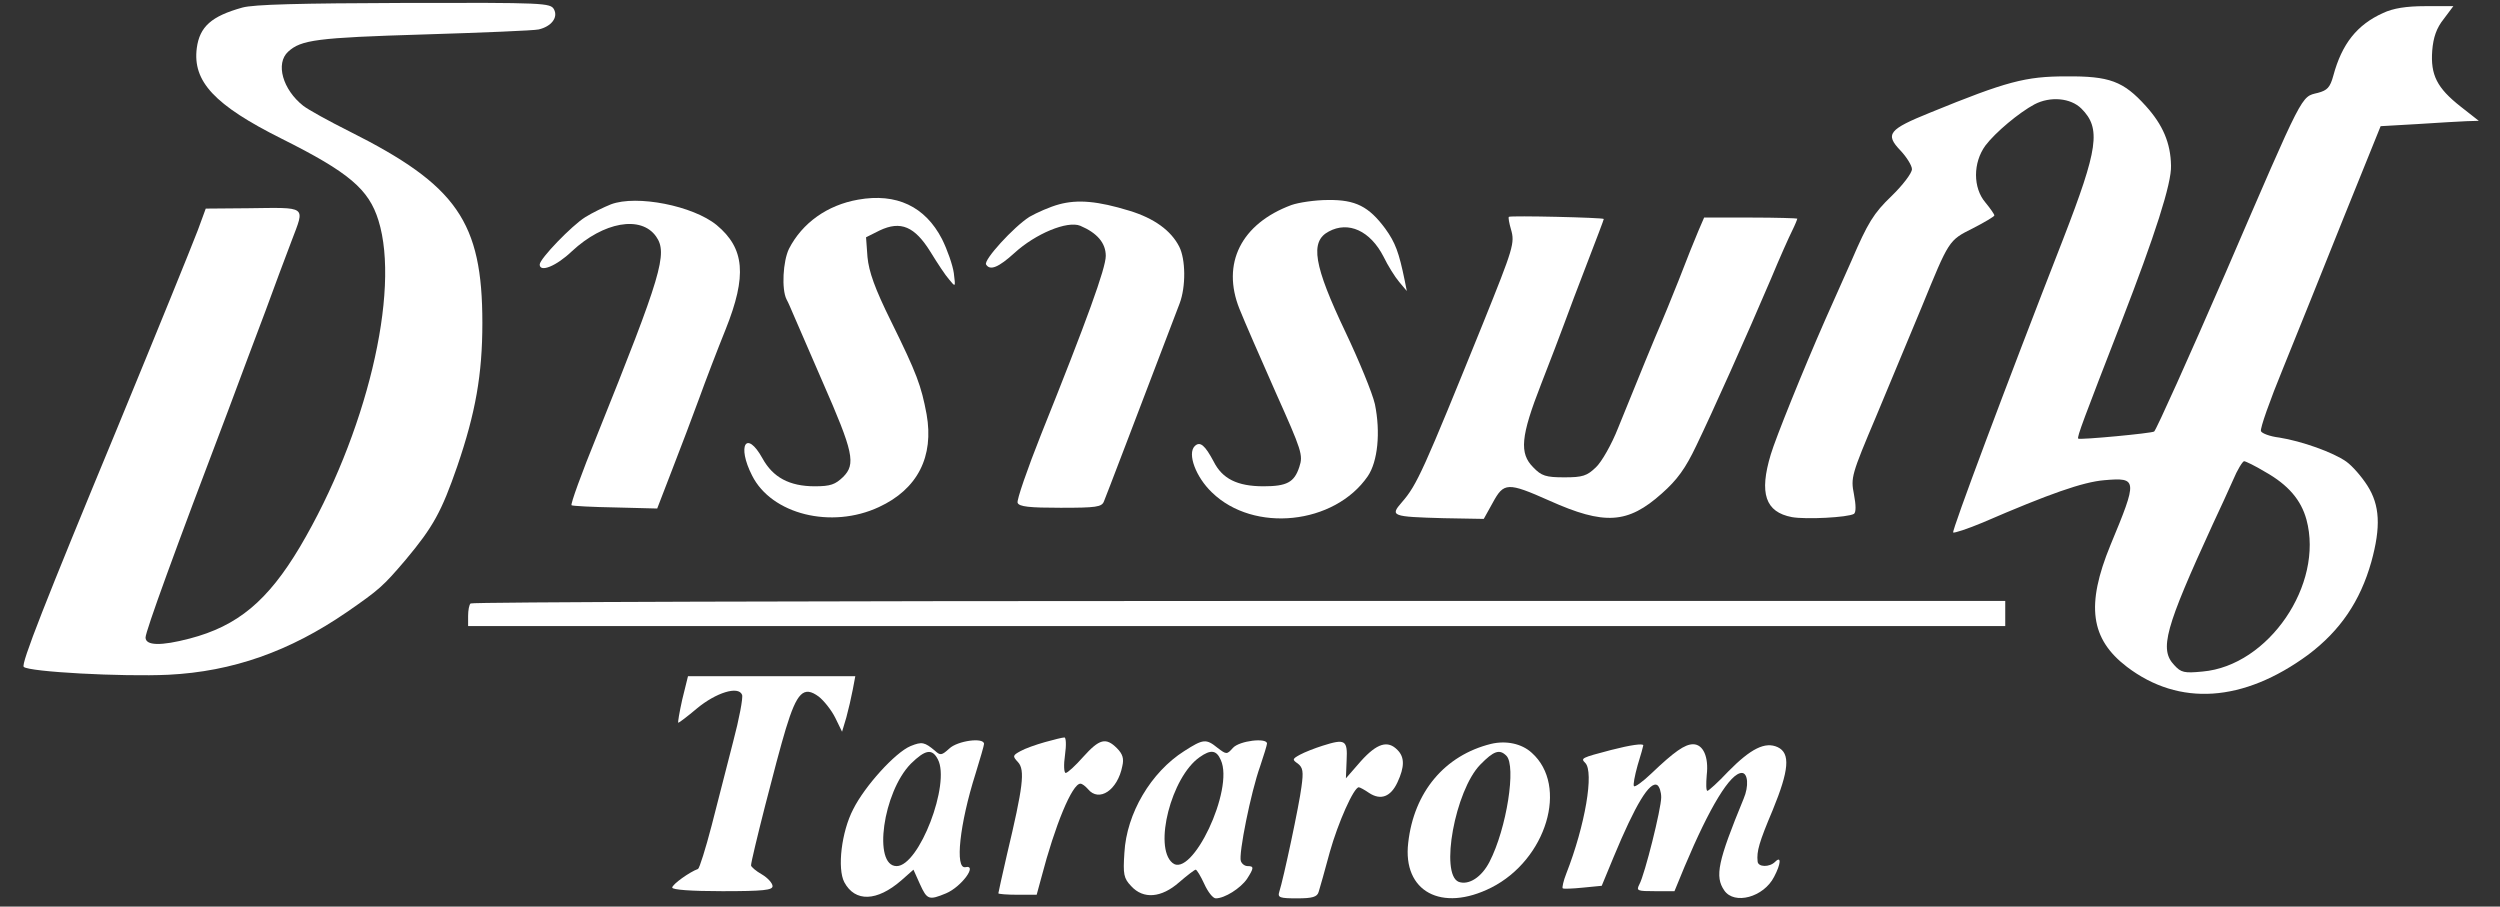 <svg width="91" height="33" viewBox="0 0 91 33" fill="none" xmlns="http://www.w3.org/2000/svg">
<rect x="0" y="0" width="91" height="33" fill="#333333" stroke="none"/>
<path d="M8.82 0.276C7.698 0.589 7.268 0.968 7.163 1.75C7.007 2.963 7.802 3.824 10.254 5.05C12.706 6.276 13.424 6.889 13.776 8.024C14.584 10.619 13.332 15.823 10.919 19.905C9.746 21.875 8.65 22.788 6.902 23.244C5.859 23.518 5.298 23.505 5.298 23.205C5.298 22.983 6.368 20.035 8.298 14.962C8.741 13.775 9.354 12.132 9.667 11.31C9.967 10.489 10.398 9.328 10.619 8.754C11.102 7.476 11.206 7.554 9.028 7.58L7.489 7.593L7.202 8.376C6.889 9.184 5.872 11.688 4.255 15.614C1.633 21.94 0.759 24.17 0.864 24.274C1.046 24.457 4.45 24.64 6.133 24.561C8.467 24.444 10.541 23.713 12.628 22.279C13.815 21.457 13.945 21.34 14.767 20.375C15.771 19.175 16.071 18.627 16.645 16.971C17.31 15.027 17.558 13.632 17.558 11.754C17.558 8.076 16.632 6.745 12.732 4.789C11.976 4.411 11.219 3.993 11.037 3.85C10.293 3.263 10.019 2.311 10.489 1.881C10.959 1.45 11.532 1.372 15.406 1.255C17.558 1.189 19.449 1.111 19.606 1.072C20.062 0.968 20.323 0.642 20.166 0.342C20.036 0.107 19.84 0.094 14.715 0.107C10.919 0.12 9.237 0.159 8.82 0.276Z" fill="white"/>
<path d="M86.746 0.472C85.794 0.902 85.246 1.594 84.933 2.754C84.816 3.185 84.712 3.289 84.372 3.38C83.746 3.537 83.89 3.263 81.007 9.941C79.664 13.032 78.503 15.614 78.412 15.706C78.347 15.771 75.699 16.018 75.647 15.966C75.595 15.914 75.843 15.262 77.225 11.701C78.438 8.571 79.051 6.667 79.025 6.028C79.012 5.206 78.725 4.541 78.112 3.863C77.29 2.95 76.782 2.767 75.204 2.78C73.73 2.78 73.039 2.963 70.261 4.098C68.748 4.711 68.604 4.88 69.178 5.48C69.4 5.715 69.595 6.028 69.595 6.158C69.595 6.302 69.256 6.745 68.852 7.137C68.2 7.763 67.991 8.102 67.391 9.497C67 10.384 66.57 11.349 66.439 11.636C65.63 13.475 64.626 15.966 64.457 16.54C64.026 17.962 64.261 18.64 65.226 18.823C65.735 18.914 67.261 18.836 67.483 18.705C67.561 18.653 67.561 18.392 67.483 17.988C67.365 17.388 67.391 17.284 68.291 15.158C68.8 13.932 69.543 12.145 69.948 11.18C70.952 8.728 70.926 8.754 71.813 8.31C72.243 8.089 72.595 7.88 72.595 7.841C72.595 7.802 72.452 7.593 72.269 7.371C71.813 6.837 71.813 5.924 72.269 5.298C72.634 4.815 73.495 4.098 74.056 3.798C74.63 3.498 75.373 3.563 75.764 3.954C76.482 4.672 76.377 5.402 75.099 8.702C72.986 14.114 71.043 19.318 71.095 19.383C71.134 19.41 71.617 19.253 72.178 19.018C74.591 17.975 75.817 17.544 76.599 17.479C77.812 17.375 77.812 17.453 76.821 19.84C75.921 22.031 76.091 23.257 77.421 24.274C79.325 25.722 81.66 25.566 84.02 23.831C85.181 22.957 85.911 21.888 86.316 20.453C86.668 19.175 86.629 18.392 86.172 17.675C85.964 17.349 85.624 16.958 85.403 16.801C84.92 16.462 83.785 16.058 82.964 15.927C82.625 15.888 82.325 15.771 82.299 15.693C82.26 15.601 82.625 14.571 83.107 13.397C83.59 12.21 84.581 9.745 85.311 7.919L86.655 4.593L88.011 4.515C88.742 4.463 89.55 4.424 89.785 4.411L90.228 4.398L89.563 3.876C88.703 3.198 88.468 2.728 88.533 1.841C88.572 1.359 88.689 1.02 88.95 0.694L89.302 0.224H88.285C87.581 0.224 87.111 0.302 86.746 0.472ZM82.455 17.179C83.29 17.649 83.759 18.197 83.955 18.914C84.594 21.275 82.573 24.235 80.173 24.444C79.508 24.509 79.39 24.483 79.142 24.209C78.595 23.635 78.803 22.879 80.551 19.07C80.786 18.575 81.112 17.858 81.281 17.479C81.438 17.101 81.633 16.788 81.686 16.788C81.738 16.788 82.09 16.958 82.455 17.179Z" fill="white"/>
<path d="M31.237 7.267C30.115 7.463 29.202 8.115 28.72 9.054C28.498 9.51 28.446 10.528 28.628 10.893C28.694 11.01 28.798 11.258 28.876 11.441C28.954 11.623 29.437 12.732 29.945 13.906C31.067 16.462 31.159 16.892 30.689 17.362C30.402 17.636 30.233 17.701 29.659 17.701C28.733 17.701 28.133 17.375 27.754 16.684C27.168 15.627 26.815 16.214 27.376 17.31C28.081 18.718 30.259 19.266 31.993 18.457C33.402 17.805 34.002 16.619 33.728 15.079C33.532 14.036 33.376 13.606 32.437 11.701C31.837 10.489 31.628 9.889 31.576 9.354L31.524 8.637L32.019 8.389C32.789 8.024 33.297 8.245 33.871 9.171C34.119 9.576 34.419 10.032 34.55 10.176C34.784 10.463 34.784 10.463 34.719 9.941C34.68 9.654 34.484 9.093 34.289 8.702C33.676 7.515 32.632 7.019 31.237 7.267Z" fill="white"/>
<path d="M22.24 7.437C21.979 7.541 21.549 7.75 21.301 7.906C20.818 8.206 19.645 9.419 19.645 9.628C19.645 9.928 20.244 9.693 20.818 9.145C21.966 8.076 23.335 7.828 23.883 8.61C24.314 9.223 24.079 10.006 21.731 15.849C21.171 17.218 20.753 18.379 20.805 18.392C20.844 18.418 21.562 18.457 22.396 18.471L23.922 18.51L24.47 17.088C24.77 16.319 25.214 15.145 25.448 14.506C25.683 13.854 26.113 12.732 26.413 11.989C27.196 10.032 27.105 9.041 26.087 8.193C25.227 7.489 23.179 7.085 22.24 7.437Z" fill="white"/>
<path d="M38.554 7.437C38.215 7.528 37.746 7.737 37.472 7.893C36.898 8.258 35.789 9.471 35.894 9.628C36.037 9.863 36.35 9.732 36.924 9.21C37.693 8.506 38.854 8.024 39.324 8.219C39.937 8.48 40.25 8.845 40.25 9.315C40.25 9.758 39.572 11.636 37.902 15.797C37.394 17.075 37.002 18.21 37.041 18.301C37.093 18.444 37.472 18.483 38.606 18.483C39.898 18.483 40.106 18.457 40.184 18.249C40.263 18.066 41.345 15.223 42.937 11.049C43.171 10.436 43.158 9.432 42.923 8.976C42.623 8.389 42.011 7.945 41.111 7.671C39.963 7.319 39.232 7.254 38.554 7.437Z" fill="white"/>
<path d="M47.008 7.463C45.182 8.141 44.452 9.589 45.117 11.245C45.287 11.675 45.887 13.045 46.435 14.284C47.387 16.41 47.439 16.566 47.295 16.997C47.113 17.558 46.839 17.701 45.991 17.701C45.039 17.701 44.491 17.427 44.178 16.801C43.865 16.214 43.683 16.045 43.487 16.24C43.213 16.514 43.526 17.362 44.113 17.923C45.639 19.41 48.574 19.096 49.786 17.336C50.152 16.801 50.256 15.732 50.047 14.714C49.956 14.31 49.473 13.136 48.978 12.093C47.817 9.654 47.674 8.793 48.365 8.428C49.082 8.037 49.878 8.402 50.36 9.341C50.517 9.667 50.778 10.084 50.934 10.267L51.208 10.593L51.13 10.202C50.921 9.184 50.791 8.832 50.425 8.324C49.826 7.515 49.343 7.267 48.339 7.28C47.869 7.28 47.269 7.371 47.008 7.463Z" fill="white"/>
<path d="M54.922 7.893C54.896 7.919 54.935 8.128 55 8.35C55.144 8.845 55.092 9.015 53.983 11.767C51.805 17.14 51.583 17.649 51.023 18.288C50.592 18.784 50.657 18.81 52.548 18.862L54.009 18.888L54.335 18.301C54.739 17.558 54.87 17.544 56.396 18.223C58.404 19.123 59.252 19.07 60.491 17.962C61.052 17.466 61.352 17.049 61.743 16.227C62.317 15.04 63.569 12.249 64.469 10.136C64.782 9.38 65.134 8.597 65.239 8.389C65.343 8.18 65.421 7.984 65.421 7.958C65.421 7.945 64.665 7.919 63.726 7.919H62.03L61.822 8.402C61.704 8.676 61.378 9.484 61.104 10.202C60.817 10.919 60.53 11.623 60.465 11.767C60.335 12.054 59.552 13.958 58.9 15.575C58.665 16.175 58.3 16.814 58.091 17.01C57.765 17.323 57.609 17.375 56.944 17.375C56.266 17.375 56.109 17.323 55.809 17.01C55.3 16.501 55.352 15.888 56.096 13.984C56.435 13.123 56.813 12.119 56.944 11.767C57.074 11.402 57.452 10.41 57.778 9.563C58.105 8.715 58.378 7.997 58.378 7.971C58.378 7.919 54.974 7.841 54.922 7.893Z" fill="white"/>
<path d="M17.13 21.966C17.078 22.005 17.039 22.214 17.039 22.422V22.788H45.015H72.991V22.331V21.875H45.106C29.768 21.875 17.169 21.914 17.13 21.966Z" fill="white"/>
<path d="M24.834 25.461C24.73 25.931 24.664 26.309 24.691 26.309C24.717 26.309 25.03 26.074 25.369 25.787C26.06 25.213 26.882 24.953 27.012 25.292C27.051 25.396 26.908 26.166 26.686 27C26.477 27.835 26.112 29.217 25.903 30.052C25.682 30.9 25.46 31.604 25.408 31.63C25.108 31.735 24.469 32.191 24.469 32.308C24.469 32.387 25.147 32.439 26.295 32.439C27.795 32.439 28.121 32.4 28.121 32.256C28.121 32.152 27.951 31.956 27.729 31.826C27.521 31.709 27.338 31.552 27.338 31.5C27.338 31.291 28.277 27.6 28.603 26.531C29.008 25.2 29.255 24.953 29.803 25.357C29.986 25.5 30.26 25.839 30.403 26.126L30.651 26.635L30.807 26.113C30.886 25.826 30.99 25.37 31.042 25.096L31.133 24.613H28.081H25.043L24.834 25.461Z" fill="white"/>
<path d="M38.035 27.013C37.709 27.105 37.305 27.248 37.148 27.339C36.861 27.496 36.849 27.522 37.057 27.744C37.318 28.03 37.24 28.643 36.653 31.108C36.483 31.852 36.34 32.491 36.34 32.517C36.34 32.543 36.653 32.569 37.044 32.569H37.735L37.905 31.943C38.401 30.039 39.027 28.526 39.327 28.526C39.392 28.526 39.509 28.617 39.6 28.722C40.005 29.217 40.683 28.761 40.852 27.887C40.918 27.613 40.865 27.444 40.657 27.235C40.253 26.831 40.018 26.896 39.431 27.548C39.144 27.874 38.857 28.135 38.792 28.135C38.727 28.135 38.714 27.835 38.766 27.483C38.818 27.118 38.805 26.831 38.74 26.844C38.674 26.844 38.361 26.922 38.035 27.013Z" fill="white"/>
<path d="M33.145 27.157C32.584 27.391 31.476 28.617 31.059 29.452C30.628 30.274 30.472 31.617 30.733 32.113C31.124 32.843 31.919 32.817 32.806 32.048L33.25 31.656L33.484 32.178C33.745 32.752 33.81 32.778 34.437 32.517C34.997 32.282 35.597 31.461 35.141 31.565C34.75 31.643 34.932 29.987 35.506 28.174C35.676 27.626 35.819 27.131 35.819 27.078C35.819 26.831 34.854 26.961 34.554 27.248C34.28 27.496 34.228 27.509 34.032 27.326C33.654 27.013 33.563 26.987 33.145 27.157ZM34.137 27.639C34.606 28.513 33.458 31.526 32.637 31.526C31.763 31.526 32.141 28.826 33.158 27.796C33.68 27.287 33.928 27.235 34.137 27.639Z" fill="white"/>
<path d="M43.106 27.339C41.893 28.109 41.006 29.609 40.928 31.043C40.876 31.826 40.902 31.969 41.176 32.256C41.619 32.739 42.272 32.687 42.924 32.113C43.211 31.865 43.484 31.656 43.523 31.656C43.563 31.656 43.706 31.891 43.837 32.178C43.967 32.465 44.15 32.7 44.254 32.7C44.58 32.7 45.154 32.334 45.389 31.995C45.649 31.591 45.649 31.526 45.415 31.526C45.31 31.526 45.206 31.448 45.167 31.343C45.076 31.108 45.532 28.826 45.871 27.887C46.002 27.496 46.119 27.118 46.119 27.065C46.119 26.844 45.115 26.961 44.88 27.222C44.658 27.47 44.645 27.47 44.319 27.222C43.902 26.883 43.797 26.896 43.106 27.339ZM44.437 27.665C44.932 28.735 43.38 31.995 42.676 31.409C41.984 30.835 42.637 28.278 43.667 27.561C44.071 27.274 44.28 27.3 44.437 27.665Z" fill="white"/>
<path d="M48.143 27.144C47.856 27.235 47.491 27.378 47.321 27.47C47.034 27.626 47.034 27.652 47.243 27.796C47.425 27.939 47.452 28.083 47.373 28.643C47.295 29.283 46.721 31.982 46.565 32.465C46.499 32.674 46.591 32.7 47.217 32.7C47.778 32.7 47.947 32.648 47.999 32.465C48.038 32.348 48.221 31.695 48.404 31.017C48.704 29.948 49.278 28.657 49.46 28.657C49.499 28.657 49.669 28.748 49.838 28.865C50.256 29.139 50.621 29.009 50.869 28.474C51.13 27.913 51.13 27.561 50.869 27.3C50.517 26.935 50.125 27.052 49.538 27.704L48.991 28.331L49.017 27.678C49.056 26.935 48.965 26.883 48.143 27.144Z" fill="white"/>
<path d="M54.271 27.078C52.589 27.496 51.467 28.826 51.259 30.678C51.05 32.452 52.472 33.221 54.285 32.308C56.293 31.291 57.102 28.604 55.758 27.404C55.393 27.065 54.819 26.948 54.271 27.078ZM54.832 27.509C55.197 27.874 54.845 30.156 54.219 31.369C53.932 31.93 53.463 32.23 53.098 32.1C52.406 31.826 52.967 28.774 53.88 27.835C54.376 27.326 54.584 27.261 54.832 27.509Z" fill="white"/>
<path d="M58.642 27.3C57.547 27.587 57.534 27.6 57.703 27.77C58.029 28.096 57.703 30.039 57.012 31.8C56.908 32.061 56.856 32.309 56.882 32.334C56.908 32.361 57.247 32.348 57.625 32.309L58.303 32.243L58.734 31.2C59.529 29.283 60.051 28.422 60.325 28.578C60.403 28.631 60.468 28.826 60.468 29.022C60.468 29.439 59.868 31.839 59.673 32.191C59.555 32.426 59.594 32.439 60.247 32.439H60.951L61.316 31.552C62.242 29.348 62.986 28.135 63.403 28.135C63.625 28.135 63.664 28.617 63.468 29.074C62.529 31.356 62.412 31.904 62.764 32.413C63.129 32.947 64.198 32.661 64.577 31.917C64.825 31.448 64.85 31.135 64.616 31.369C64.407 31.578 63.99 31.565 63.977 31.356C63.938 30.991 64.029 30.665 64.525 29.491C65.124 28.031 65.177 27.418 64.707 27.196C64.251 26.987 63.729 27.248 62.907 28.083C62.542 28.474 62.19 28.787 62.151 28.787C62.099 28.787 62.099 28.526 62.125 28.213C62.203 27.548 61.994 27.091 61.629 27.091C61.329 27.091 60.951 27.352 60.103 28.161C59.803 28.448 59.516 28.657 59.477 28.617C59.438 28.578 59.503 28.239 59.608 27.861C59.725 27.483 59.816 27.157 59.816 27.131C59.816 27.052 59.347 27.118 58.642 27.3Z" fill="white"/>
</svg>
